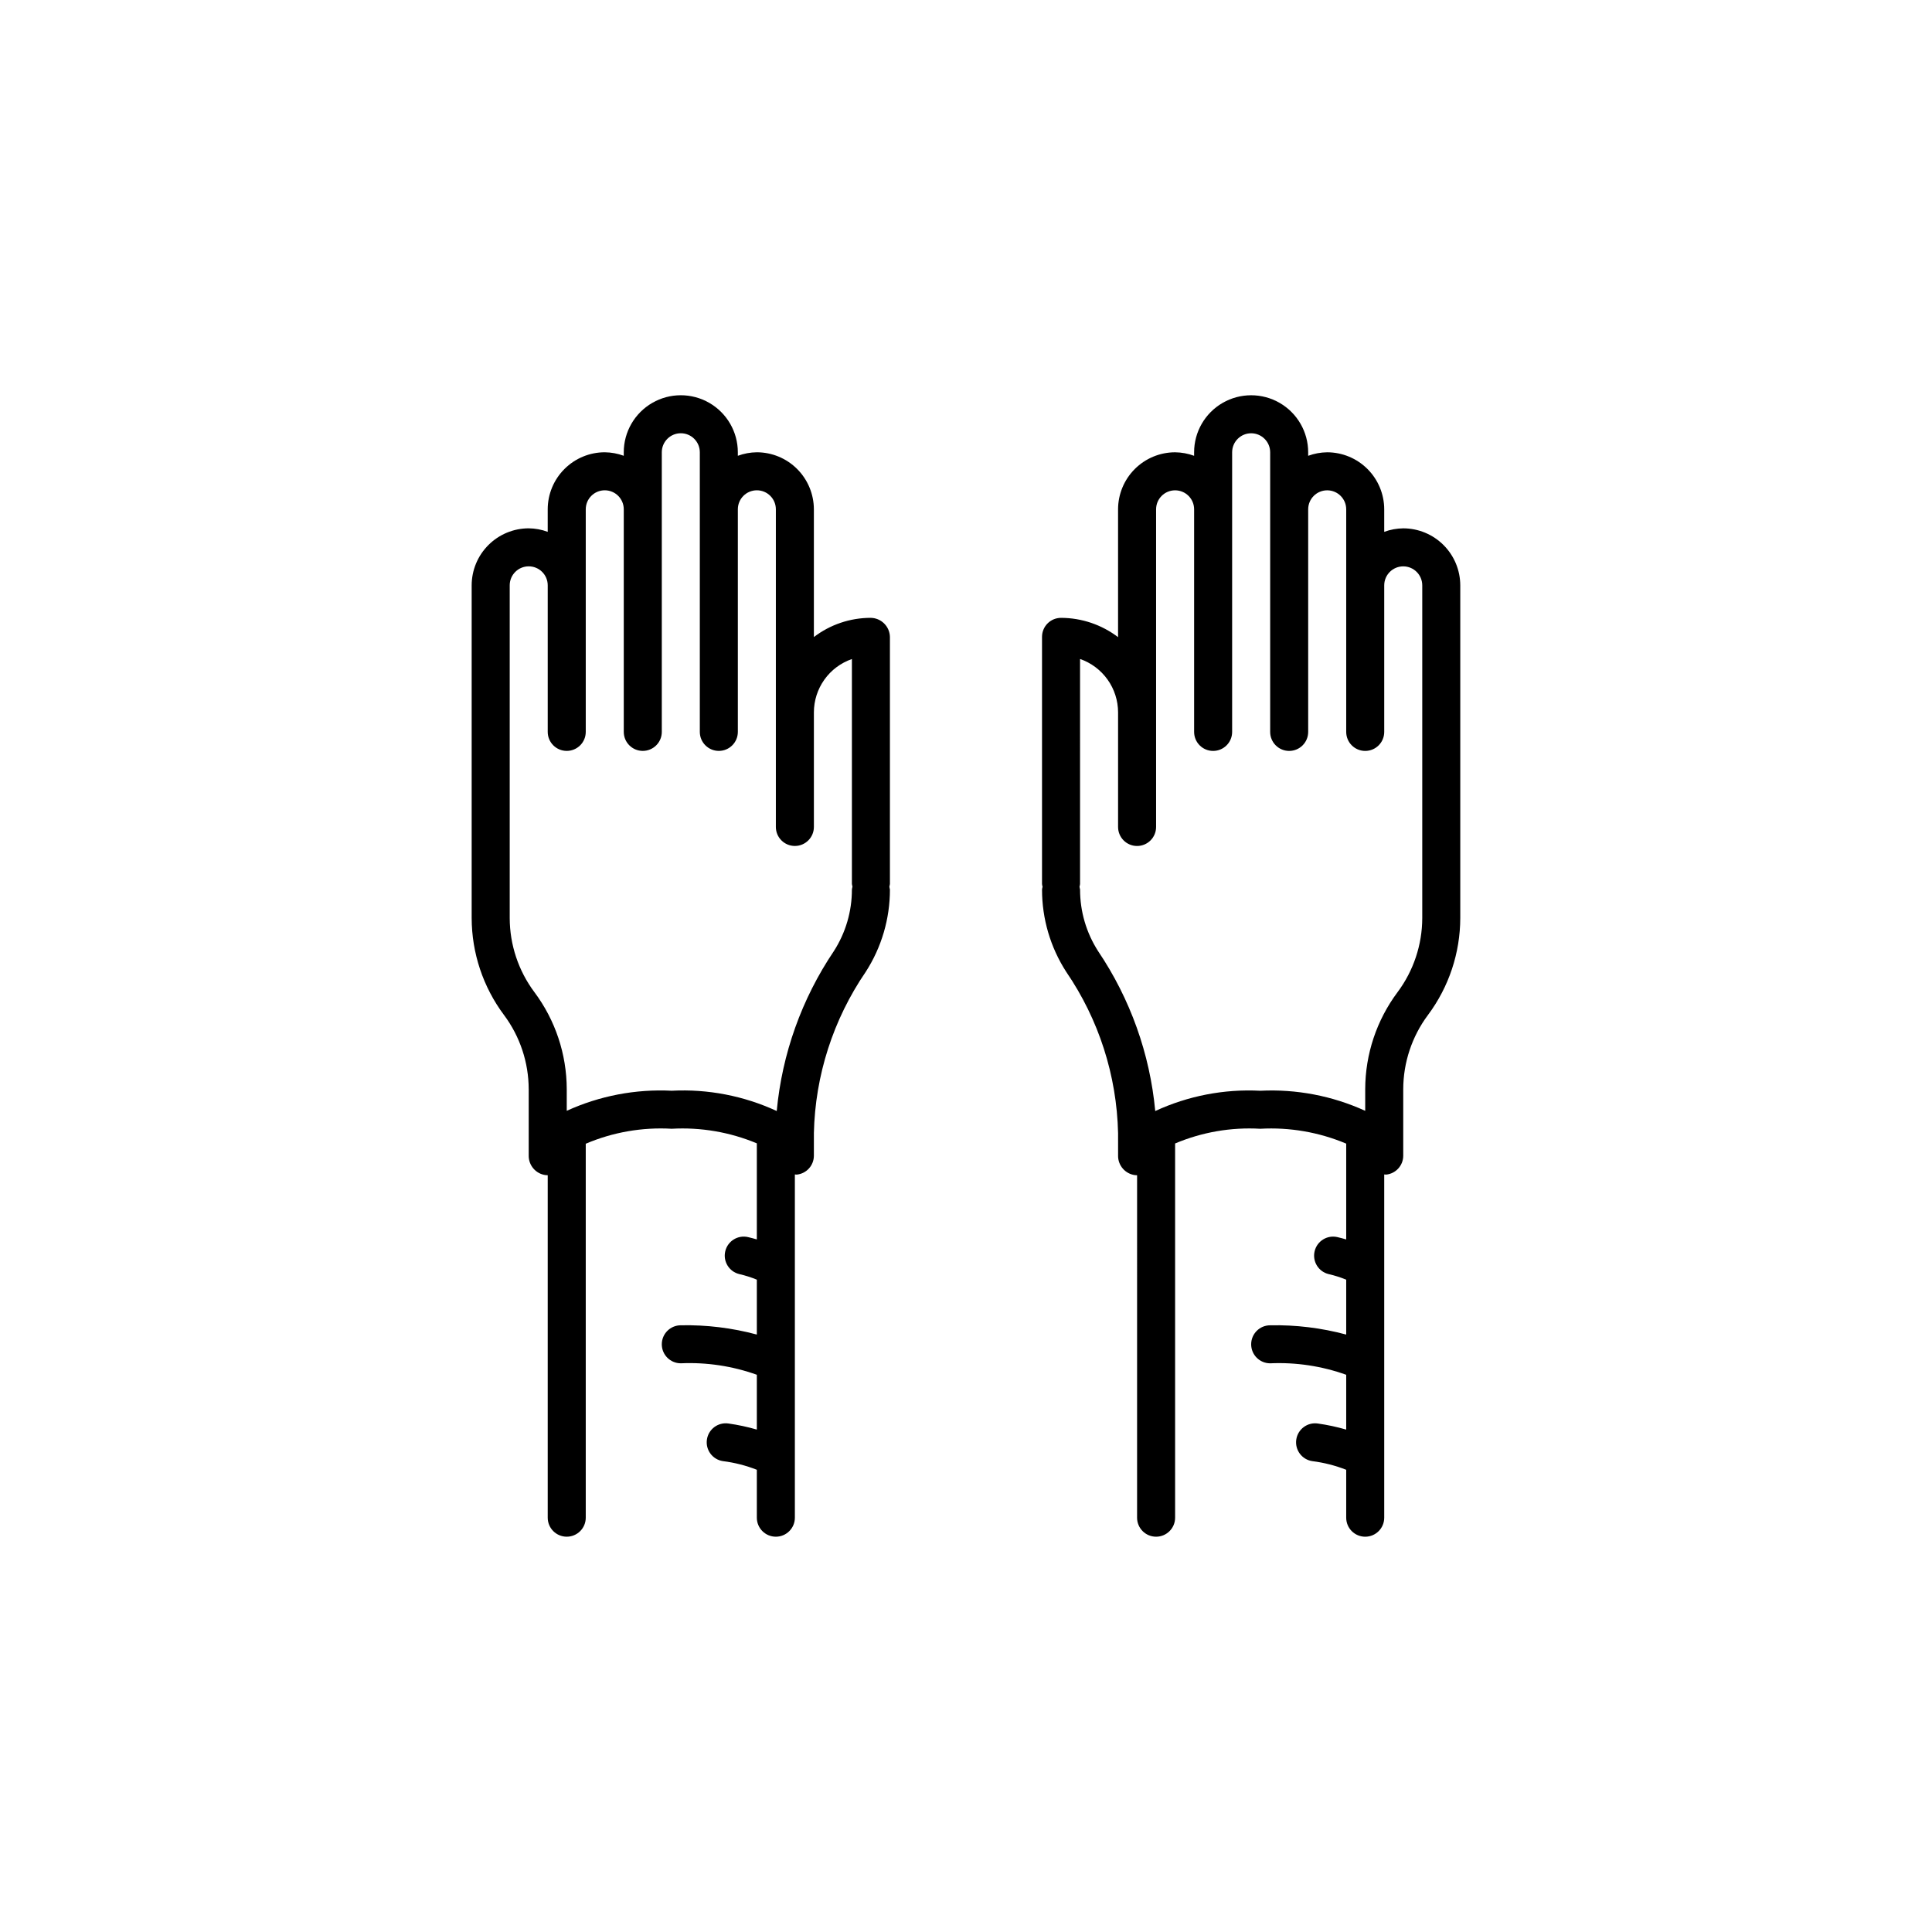 <?xml version="1.0" encoding="UTF-8"?>
<!-- Uploaded to: ICON Repo, www.svgrepo.com, Generator: ICON Repo Mixer Tools -->
<svg fill="#000000" width="800px" height="800px" version="1.1" viewBox="144 144 512 512" xmlns="http://www.w3.org/2000/svg">
 <path d="m420.15 379.74c-0.008 7.734 2.215 15.309 6.41 21.809 8.629 12.613 13.402 27.469 13.742 42.746l0.004 5.977-0.004 0.004c-0.023 2.613 1.918 4.832 4.516 5.152 0.176 0.016 0.348 0.027 0.523 0.027l-0.004 90.754c0 2.781 2.258 5.035 5.039 5.035s5.039-2.254 5.039-5.035v-99.176c7.125-3.008 14.844-4.344 22.562-3.898 7.793-0.438 15.586 0.906 22.781 3.938v25.391c-0.715-0.211-1.477-0.414-2.301-0.609h-0.004c-2.707-0.645-5.422 1.027-6.066 3.734-0.645 2.707 1.027 5.422 3.734 6.066 1.582 0.363 3.133 0.855 4.637 1.473v14.547c-6.566-1.766-13.352-2.594-20.152-2.457-2.781 0-5.035 2.254-5.035 5.039 0 2.781 2.254 5.035 5.035 5.035 6.852-0.305 13.695 0.727 20.152 3.039v14.527c-2.469-0.715-4.981-1.254-7.523-1.613-2.754-0.398-5.309 1.508-5.711 4.262-0.398 2.754 1.508 5.312 4.262 5.711 3.074 0.387 6.086 1.156 8.973 2.289v12.703c0 2.781 2.254 5.035 5.035 5.035 2.785 0 5.039-2.254 5.039-5.035v-90.969c0.18 0.023 0.355 0.035 0.535 0.039 2.559-0.273 4.504-2.434 4.504-5.008v-17.633c0.016-7.082 2.312-13.973 6.547-19.648 5.543-7.422 8.547-16.434 8.566-25.695v-88.168c-0.004-4.004-1.598-7.848-4.43-10.68-2.836-2.836-6.676-4.43-10.684-4.434-1.719 0.02-3.426 0.332-5.039 0.93v-5.969c-0.004-4.004-1.598-7.848-4.43-10.68-2.836-2.836-6.676-4.43-10.684-4.434-1.719 0.02-3.426 0.332-5.039 0.93v-0.93c0-5.398-2.879-10.387-7.555-13.09-4.68-2.699-10.441-2.699-15.117 0-4.676 2.703-7.555 7.691-7.555 13.09v0.93c-1.613-0.598-3.32-0.91-5.039-0.93-4.008 0.004-7.848 1.598-10.684 4.434-2.832 2.832-4.426 6.676-4.43 10.68v33.875c-4.348-3.305-9.656-5.102-15.117-5.113-2.781 0-5.035 2.254-5.035 5.039v65.496c0.027 0.25 0.078 0.496 0.148 0.738-0.07 0.238-0.117 0.484-0.148 0.73zm10.074-61.105c2.941 1.02 5.488 2.93 7.297 5.465 1.805 2.535 2.777 5.57 2.781 8.684v30.371c0 2.785 2.254 5.039 5.035 5.039 2.785 0 5.039-2.254 5.039-5.039v-84.18c0-2.781 2.258-5.035 5.039-5.035s5.039 2.254 5.039 5.035v58.992c0 2.781 2.254 5.035 5.035 5.035 2.785 0 5.039-2.254 5.039-5.035v-74.105c0-2.781 2.258-5.039 5.039-5.039s5.039 2.258 5.039 5.039v74.105c0 2.781 2.254 5.035 5.035 5.035 2.785 0 5.039-2.254 5.039-5.035v-58.992c0-2.781 2.258-5.035 5.039-5.035s5.039 2.254 5.039 5.035v58.992c0 2.781 2.254 5.035 5.035 5.035 2.785 0 5.039-2.254 5.039-5.035v-38.84c0-2.781 2.258-5.035 5.039-5.035s5.039 2.254 5.039 5.035v88.168c-0.016 7.082-2.312 13.973-6.551 19.648-5.543 7.422-8.547 16.434-8.566 25.695v5.742c-8.711-3.977-18.25-5.801-27.816-5.32-9.574-0.496-19.125 1.348-27.828 5.375-1.418-15.156-6.617-29.719-15.125-42.344-3.141-4.875-4.805-10.555-4.797-16.352-0.031-0.254-0.082-0.5-0.152-0.742 0.07-0.238 0.117-0.48 0.148-0.727zm-146.11 114v17.633c-0.023 2.598 1.895 4.809 4.469 5.148 0.191 0.02 0.379 0.031 0.57 0.031v90.758c0 2.781 2.258 5.035 5.039 5.035s5.039-2.254 5.039-5.035v-99.105c7.184-3.059 14.98-4.418 22.777-3.969 7.719-0.434 15.434 0.887 22.562 3.867v25.461c-0.715-0.211-1.477-0.414-2.301-0.609-2.707-0.645-5.422 1.027-6.066 3.734-0.645 2.707 1.027 5.422 3.734 6.066 1.582 0.363 3.133 0.855 4.633 1.473v14.547c-6.566-1.766-13.348-2.594-20.148-2.457-2.781 0-5.039 2.254-5.039 5.039 0 2.781 2.258 5.035 5.039 5.035 6.852-0.305 13.695 0.727 20.148 3.039v14.527c-2.465-0.715-4.977-1.254-7.519-1.613-2.754-0.398-5.312 1.508-5.711 4.262-0.402 2.754 1.508 5.312 4.262 5.711 3.074 0.387 6.086 1.156 8.969 2.289v12.703c0 2.781 2.258 5.035 5.039 5.035s5.039-2.254 5.039-5.035v-90.965c0.16 0.02 0.324 0.035 0.488 0.043 2.582-0.254 4.547-2.422 4.551-5.012l0.004-5.977-0.004-0.004c0.336-15.277 5.113-30.129 13.742-42.742 4.191-6.504 6.418-14.078 6.41-21.812-0.031-0.25-0.082-0.496-0.148-0.734 0.066-0.242 0.117-0.488 0.148-0.734v-65.496c-0.07-2.812-2.375-5.051-5.184-5.039-5.414 0.02-10.668 1.805-14.969 5.09v-33.852c-0.008-4.004-1.602-7.848-4.434-10.68-2.832-2.836-6.676-4.43-10.684-4.434-1.719 0.02-3.422 0.332-5.035 0.93v-0.93c0-5.398-2.883-10.387-7.559-13.09-4.676-2.699-10.438-2.699-15.113 0-4.676 2.703-7.559 7.691-7.559 13.09v0.93c-1.613-0.598-3.316-0.91-5.039-0.93-4.008 0.004-7.848 1.598-10.68 4.434-2.836 2.832-4.43 6.676-4.434 10.68v5.969c-1.613-0.598-3.316-0.91-5.039-0.93-4.008 0.004-7.848 1.598-10.68 4.434-2.836 2.832-4.43 6.676-4.434 10.68v88.168c0.02 9.262 3.023 18.273 8.566 25.695 4.238 5.676 6.531 12.566 6.547 19.648zm-5.039-133.51 0.004-0.004c0-2.781 2.254-5.035 5.035-5.035 2.785 0 5.039 2.254 5.039 5.035v38.84c0 2.781 2.258 5.035 5.039 5.035s5.039-2.254 5.039-5.035v-58.992c0-2.781 2.254-5.035 5.035-5.035 2.785 0 5.039 2.254 5.039 5.035v58.992c0 2.781 2.258 5.035 5.039 5.035s5.039-2.254 5.039-5.035v-74.105c0-2.781 2.254-5.039 5.035-5.039 2.785 0 5.039 2.258 5.039 5.039v74.105c0 2.781 2.258 5.035 5.039 5.035s5.039-2.254 5.039-5.035v-58.992c0-2.781 2.254-5.035 5.035-5.035 2.785 0 5.039 2.254 5.039 5.035v84.18c0 2.785 2.258 5.039 5.039 5.039s5.039-2.254 5.039-5.039v-30.371c0.004-3.109 0.977-6.141 2.781-8.672 1.805-2.531 4.356-4.438 7.293-5.453v59.613c0.031 0.246 0.078 0.492 0.148 0.734-0.07 0.238-0.117 0.484-0.148 0.734 0.008 5.797-1.66 11.477-4.801 16.352-8.504 12.629-13.703 27.188-15.121 42.344-8.703-4.027-18.254-5.871-27.832-5.375-9.566-0.48-19.105 1.344-27.816 5.32v-5.742c-0.02-9.262-3.023-18.273-8.566-25.695-4.238-5.676-6.535-12.566-6.547-19.648v-88.168z"/>
</svg>